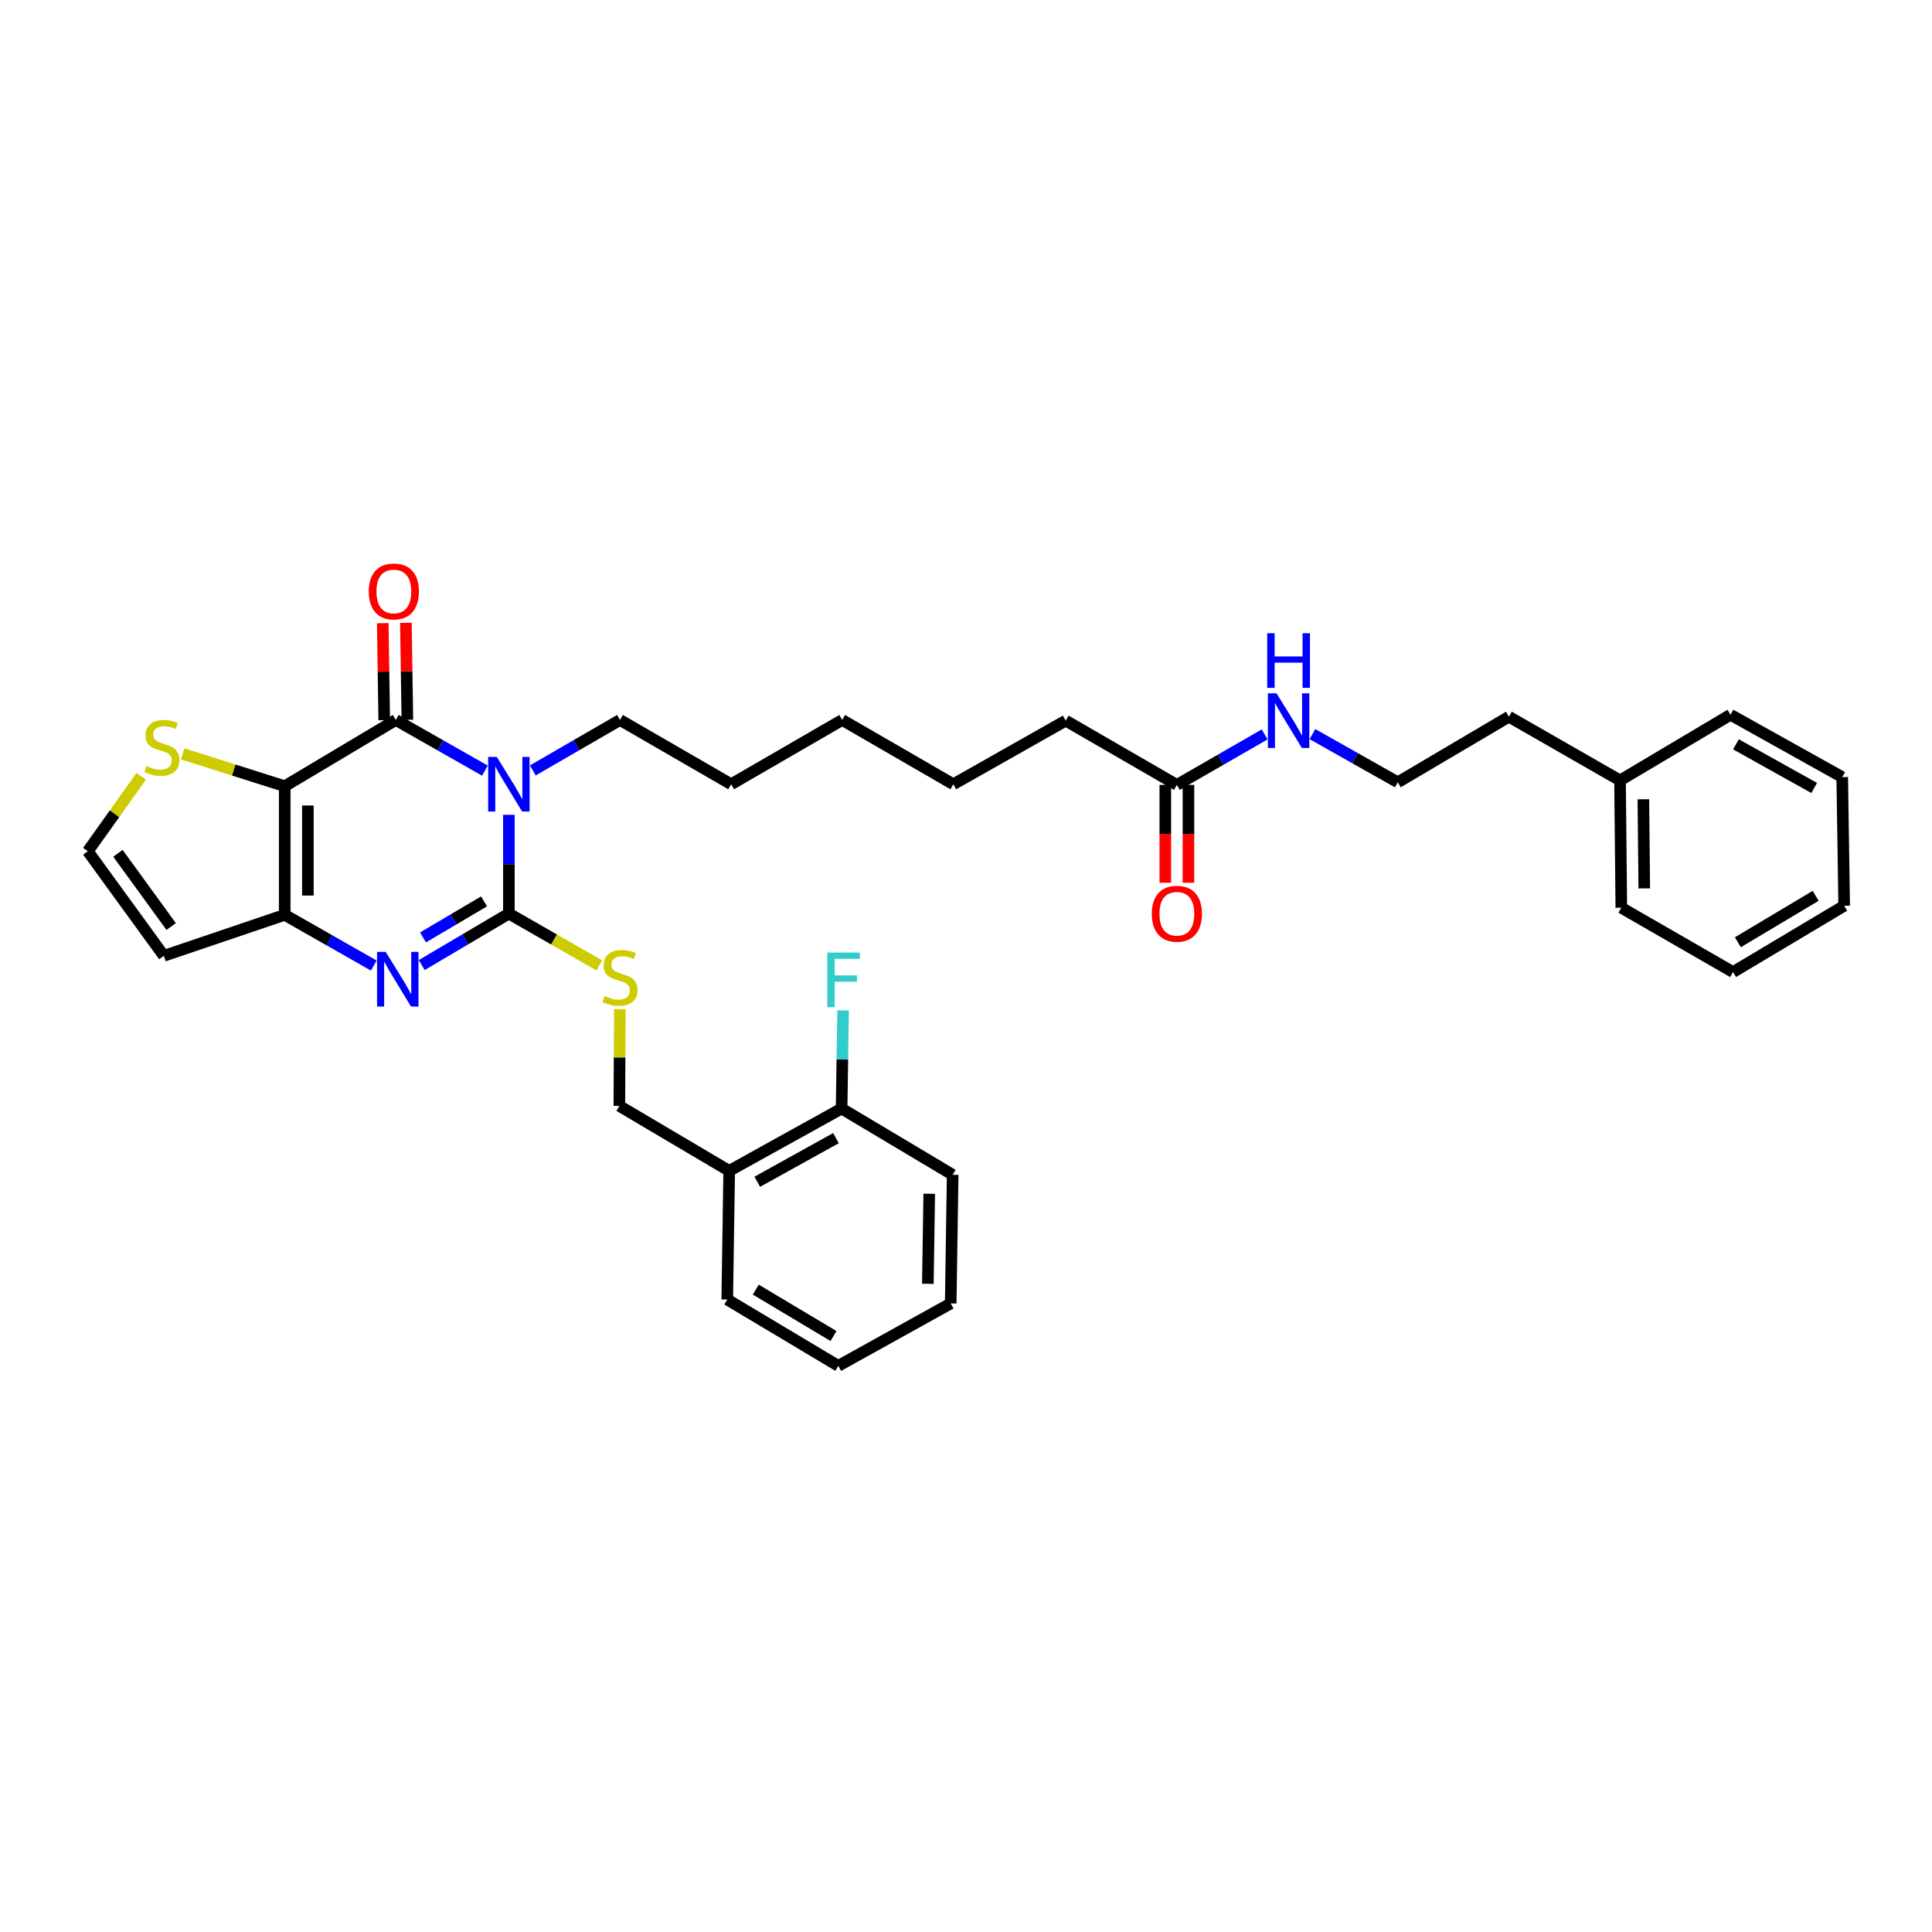 <?xml version='1.0' encoding='iso-8859-1'?>
<svg version='1.1' baseProfile='full'
              xmlns='http://www.w3.org/2000/svg'
                      xmlns:rdkit='http://www.rdkit.org/xml'
                      xmlns:xlink='http://www.w3.org/1999/xlink'
                  xml:space='preserve'
width='1000px' height='1000px' viewBox='0 0 1000 1000'>
<!-- END OF HEADER -->
<rect style='opacity:1.0;fill:#FFFFFF;stroke:none' width='1000' height='1000' x='0' y='0'> </rect>
<path class='bond-0' d='M 263.395,421.74 L 263.395,447.308' style='fill:none;fill-rule:evenodd;stroke:#0000FF;stroke-width:6px;stroke-linecap:butt;stroke-linejoin:miter;stroke-opacity:1' />
<path class='bond-0' d='M 263.395,447.308 L 263.395,472.876' style='fill:none;fill-rule:evenodd;stroke:#000000;stroke-width:6px;stroke-linecap:butt;stroke-linejoin:miter;stroke-opacity:1' />
<path class='bond-2' d='M 250.989,398.878 L 227.925,385.77' style='fill:none;fill-rule:evenodd;stroke:#0000FF;stroke-width:6px;stroke-linecap:butt;stroke-linejoin:miter;stroke-opacity:1' />
<path class='bond-2' d='M 227.925,385.77 L 204.862,372.661' style='fill:none;fill-rule:evenodd;stroke:#000000;stroke-width:6px;stroke-linecap:butt;stroke-linejoin:miter;stroke-opacity:1' />
<path class='bond-15' d='M 275.779,398.766 L 298.345,385.714' style='fill:none;fill-rule:evenodd;stroke:#0000FF;stroke-width:6px;stroke-linecap:butt;stroke-linejoin:miter;stroke-opacity:1' />
<path class='bond-15' d='M 298.345,385.714 L 320.911,372.661' style='fill:none;fill-rule:evenodd;stroke:#000000;stroke-width:6px;stroke-linecap:butt;stroke-linejoin:miter;stroke-opacity:1' />
<path class='bond-3' d='M 263.395,472.876 L 240.834,486.197' style='fill:none;fill-rule:evenodd;stroke:#000000;stroke-width:6px;stroke-linecap:butt;stroke-linejoin:miter;stroke-opacity:1' />
<path class='bond-3' d='M 240.834,486.197 L 218.273,499.518' style='fill:none;fill-rule:evenodd;stroke:#0000FF;stroke-width:6px;stroke-linecap:butt;stroke-linejoin:miter;stroke-opacity:1' />
<path class='bond-3' d='M 250.536,466.555 L 234.743,475.88' style='fill:none;fill-rule:evenodd;stroke:#000000;stroke-width:6px;stroke-linecap:butt;stroke-linejoin:miter;stroke-opacity:1' />
<path class='bond-3' d='M 234.743,475.88 L 218.95,485.205' style='fill:none;fill-rule:evenodd;stroke:#0000FF;stroke-width:6px;stroke-linecap:butt;stroke-linejoin:miter;stroke-opacity:1' />
<path class='bond-6' d='M 263.395,472.876 L 286.792,486.281' style='fill:none;fill-rule:evenodd;stroke:#000000;stroke-width:6px;stroke-linecap:butt;stroke-linejoin:miter;stroke-opacity:1' />
<path class='bond-6' d='M 286.792,486.281 L 310.188,499.686' style='fill:none;fill-rule:evenodd;stroke:#CCCC00;stroke-width:6px;stroke-linecap:butt;stroke-linejoin:miter;stroke-opacity:1' />
<path class='bond-1' d='M 147.373,406.934 L 204.862,372.661' style='fill:none;fill-rule:evenodd;stroke:#000000;stroke-width:6px;stroke-linecap:butt;stroke-linejoin:miter;stroke-opacity:1' />
<path class='bond-4' d='M 147.373,406.934 L 147.373,473.528' style='fill:none;fill-rule:evenodd;stroke:#000000;stroke-width:6px;stroke-linecap:butt;stroke-linejoin:miter;stroke-opacity:1' />
<path class='bond-4' d='M 159.354,416.923 L 159.354,463.539' style='fill:none;fill-rule:evenodd;stroke:#000000;stroke-width:6px;stroke-linecap:butt;stroke-linejoin:miter;stroke-opacity:1' />
<path class='bond-5' d='M 147.373,406.934 L 120.95,398.558' style='fill:none;fill-rule:evenodd;stroke:#000000;stroke-width:6px;stroke-linecap:butt;stroke-linejoin:miter;stroke-opacity:1' />
<path class='bond-5' d='M 120.95,398.558 L 94.527,390.181' style='fill:none;fill-rule:evenodd;stroke:#CCCC00;stroke-width:6px;stroke-linecap:butt;stroke-linejoin:miter;stroke-opacity:1' />
<path class='bond-9' d='M 210.851,372.57 L 210.47,347.468' style='fill:none;fill-rule:evenodd;stroke:#000000;stroke-width:6px;stroke-linecap:butt;stroke-linejoin:miter;stroke-opacity:1' />
<path class='bond-9' d='M 210.47,347.468 L 210.089,322.365' style='fill:none;fill-rule:evenodd;stroke:#FF0000;stroke-width:6px;stroke-linecap:butt;stroke-linejoin:miter;stroke-opacity:1' />
<path class='bond-9' d='M 198.872,372.752 L 198.491,347.65' style='fill:none;fill-rule:evenodd;stroke:#000000;stroke-width:6px;stroke-linecap:butt;stroke-linejoin:miter;stroke-opacity:1' />
<path class='bond-9' d='M 198.491,347.65 L 198.109,322.547' style='fill:none;fill-rule:evenodd;stroke:#FF0000;stroke-width:6px;stroke-linecap:butt;stroke-linejoin:miter;stroke-opacity:1' />
<path class='bond-34' d='M 193.474,499.773 L 170.423,486.65' style='fill:none;fill-rule:evenodd;stroke:#0000FF;stroke-width:6px;stroke-linecap:butt;stroke-linejoin:miter;stroke-opacity:1' />
<path class='bond-34' d='M 170.423,486.65 L 147.373,473.528' style='fill:none;fill-rule:evenodd;stroke:#000000;stroke-width:6px;stroke-linecap:butt;stroke-linejoin:miter;stroke-opacity:1' />
<path class='bond-7' d='M 147.373,473.528 L 84.799,494.734' style='fill:none;fill-rule:evenodd;stroke:#000000;stroke-width:6px;stroke-linecap:butt;stroke-linejoin:miter;stroke-opacity:1' />
<path class='bond-8' d='M 73.076,401.825 L 59.265,421.213' style='fill:none;fill-rule:evenodd;stroke:#CCCC00;stroke-width:6px;stroke-linecap:butt;stroke-linejoin:miter;stroke-opacity:1' />
<path class='bond-8' d='M 59.265,421.213 L 45.455,440.6' style='fill:none;fill-rule:evenodd;stroke:#000000;stroke-width:6px;stroke-linecap:butt;stroke-linejoin:miter;stroke-opacity:1' />
<path class='bond-12' d='M 320.827,522.351 L 320.699,547.385' style='fill:none;fill-rule:evenodd;stroke:#CCCC00;stroke-width:6px;stroke-linecap:butt;stroke-linejoin:miter;stroke-opacity:1' />
<path class='bond-12' d='M 320.699,547.385 L 320.571,572.418' style='fill:none;fill-rule:evenodd;stroke:#000000;stroke-width:6px;stroke-linecap:butt;stroke-linejoin:miter;stroke-opacity:1' />
<path class='bond-35' d='M 84.799,494.734 L 45.455,440.6' style='fill:none;fill-rule:evenodd;stroke:#000000;stroke-width:6px;stroke-linecap:butt;stroke-linejoin:miter;stroke-opacity:1' />
<path class='bond-35' d='M 88.589,479.57 L 61.048,441.677' style='fill:none;fill-rule:evenodd;stroke:#000000;stroke-width:6px;stroke-linecap:butt;stroke-linejoin:miter;stroke-opacity:1' />
<path class='bond-10' d='M 377.428,606.038 L 320.571,572.418' style='fill:none;fill-rule:evenodd;stroke:#000000;stroke-width:6px;stroke-linecap:butt;stroke-linejoin:miter;stroke-opacity:1' />
<path class='bond-13' d='M 377.428,606.038 L 435.609,573.782' style='fill:none;fill-rule:evenodd;stroke:#000000;stroke-width:6px;stroke-linecap:butt;stroke-linejoin:miter;stroke-opacity:1' />
<path class='bond-13' d='M 391.964,611.678 L 432.691,589.099' style='fill:none;fill-rule:evenodd;stroke:#000000;stroke-width:6px;stroke-linecap:butt;stroke-linejoin:miter;stroke-opacity:1' />
<path class='bond-21' d='M 377.428,606.038 L 376.423,672.632' style='fill:none;fill-rule:evenodd;stroke:#000000;stroke-width:6px;stroke-linecap:butt;stroke-linejoin:miter;stroke-opacity:1' />
<path class='bond-11' d='M 609.147,406.268 L 551.618,373.001' style='fill:none;fill-rule:evenodd;stroke:#000000;stroke-width:6px;stroke-linecap:butt;stroke-linejoin:miter;stroke-opacity:1' />
<path class='bond-14' d='M 603.156,406.268 L 603.156,431.591' style='fill:none;fill-rule:evenodd;stroke:#000000;stroke-width:6px;stroke-linecap:butt;stroke-linejoin:miter;stroke-opacity:1' />
<path class='bond-14' d='M 603.156,431.591 L 603.156,456.913' style='fill:none;fill-rule:evenodd;stroke:#FF0000;stroke-width:6px;stroke-linecap:butt;stroke-linejoin:miter;stroke-opacity:1' />
<path class='bond-14' d='M 615.137,406.268 L 615.137,431.591' style='fill:none;fill-rule:evenodd;stroke:#000000;stroke-width:6px;stroke-linecap:butt;stroke-linejoin:miter;stroke-opacity:1' />
<path class='bond-14' d='M 615.137,431.591 L 615.137,456.913' style='fill:none;fill-rule:evenodd;stroke:#FF0000;stroke-width:6px;stroke-linecap:butt;stroke-linejoin:miter;stroke-opacity:1' />
<path class='bond-16' d='M 609.147,406.268 L 631.866,393.199' style='fill:none;fill-rule:evenodd;stroke:#000000;stroke-width:6px;stroke-linecap:butt;stroke-linejoin:miter;stroke-opacity:1' />
<path class='bond-16' d='M 631.866,393.199 L 654.584,380.129' style='fill:none;fill-rule:evenodd;stroke:#0000FF;stroke-width:6px;stroke-linecap:butt;stroke-linejoin:miter;stroke-opacity:1' />
<path class='bond-17' d='M 435.609,573.782 L 435.995,548.386' style='fill:none;fill-rule:evenodd;stroke:#000000;stroke-width:6px;stroke-linecap:butt;stroke-linejoin:miter;stroke-opacity:1' />
<path class='bond-17' d='M 435.995,548.386 L 436.38,522.991' style='fill:none;fill-rule:evenodd;stroke:#33CCCC;stroke-width:6px;stroke-linecap:butt;stroke-linejoin:miter;stroke-opacity:1' />
<path class='bond-23' d='M 435.609,573.782 L 493.098,608.075' style='fill:none;fill-rule:evenodd;stroke:#000000;stroke-width:6px;stroke-linecap:butt;stroke-linejoin:miter;stroke-opacity:1' />
<path class='bond-26' d='M 320.911,372.661 L 378.44,405.929' style='fill:none;fill-rule:evenodd;stroke:#000000;stroke-width:6px;stroke-linecap:butt;stroke-linejoin:miter;stroke-opacity:1' />
<path class='bond-18' d='M 679.321,379.973 L 701.406,392.445' style='fill:none;fill-rule:evenodd;stroke:#0000FF;stroke-width:6px;stroke-linecap:butt;stroke-linejoin:miter;stroke-opacity:1' />
<path class='bond-18' d='M 701.406,392.445 L 723.492,404.917' style='fill:none;fill-rule:evenodd;stroke:#000000;stroke-width:6px;stroke-linecap:butt;stroke-linejoin:miter;stroke-opacity:1' />
<path class='bond-22' d='M 723.492,404.917 L 781.007,370.971' style='fill:none;fill-rule:evenodd;stroke:#000000;stroke-width:6px;stroke-linecap:butt;stroke-linejoin:miter;stroke-opacity:1' />
<path class='bond-19' d='M 838.523,403.939 L 781.007,370.971' style='fill:none;fill-rule:evenodd;stroke:#000000;stroke-width:6px;stroke-linecap:butt;stroke-linejoin:miter;stroke-opacity:1' />
<path class='bond-24' d='M 838.523,403.939 L 839.188,469.834' style='fill:none;fill-rule:evenodd;stroke:#000000;stroke-width:6px;stroke-linecap:butt;stroke-linejoin:miter;stroke-opacity:1' />
<path class='bond-24' d='M 850.603,413.702 L 851.069,459.829' style='fill:none;fill-rule:evenodd;stroke:#000000;stroke-width:6px;stroke-linecap:butt;stroke-linejoin:miter;stroke-opacity:1' />
<path class='bond-25' d='M 838.523,403.939 L 895.692,369.959' style='fill:none;fill-rule:evenodd;stroke:#000000;stroke-width:6px;stroke-linecap:butt;stroke-linejoin:miter;stroke-opacity:1' />
<path class='bond-20' d='M 551.618,373.001 L 493.437,405.929' style='fill:none;fill-rule:evenodd;stroke:#000000;stroke-width:6px;stroke-linecap:butt;stroke-linejoin:miter;stroke-opacity:1' />
<path class='bond-29' d='M 376.423,672.632 L 433.892,706.964' style='fill:none;fill-rule:evenodd;stroke:#000000;stroke-width:6px;stroke-linecap:butt;stroke-linejoin:miter;stroke-opacity:1' />
<path class='bond-29' d='M 391.188,667.497 L 431.416,691.529' style='fill:none;fill-rule:evenodd;stroke:#000000;stroke-width:6px;stroke-linecap:butt;stroke-linejoin:miter;stroke-opacity:1' />
<path class='bond-36' d='M 493.098,608.075 L 492.086,674.662' style='fill:none;fill-rule:evenodd;stroke:#000000;stroke-width:6px;stroke-linecap:butt;stroke-linejoin:miter;stroke-opacity:1' />
<path class='bond-36' d='M 480.966,617.881 L 480.258,664.492' style='fill:none;fill-rule:evenodd;stroke:#000000;stroke-width:6px;stroke-linecap:butt;stroke-linejoin:miter;stroke-opacity:1' />
<path class='bond-32' d='M 839.188,469.834 L 897.03,503.141' style='fill:none;fill-rule:evenodd;stroke:#000000;stroke-width:6px;stroke-linecap:butt;stroke-linejoin:miter;stroke-opacity:1' />
<path class='bond-31' d='M 895.692,369.959 L 953.534,402.235' style='fill:none;fill-rule:evenodd;stroke:#000000;stroke-width:6px;stroke-linecap:butt;stroke-linejoin:miter;stroke-opacity:1' />
<path class='bond-31' d='M 898.53,385.263 L 939.019,407.856' style='fill:none;fill-rule:evenodd;stroke:#000000;stroke-width:6px;stroke-linecap:butt;stroke-linejoin:miter;stroke-opacity:1' />
<path class='bond-28' d='M 378.44,405.929 L 435.922,372.661' style='fill:none;fill-rule:evenodd;stroke:#000000;stroke-width:6px;stroke-linecap:butt;stroke-linejoin:miter;stroke-opacity:1' />
<path class='bond-27' d='M 493.437,405.929 L 435.922,372.661' style='fill:none;fill-rule:evenodd;stroke:#000000;stroke-width:6px;stroke-linecap:butt;stroke-linejoin:miter;stroke-opacity:1' />
<path class='bond-30' d='M 433.892,706.964 L 492.086,674.662' style='fill:none;fill-rule:evenodd;stroke:#000000;stroke-width:6px;stroke-linecap:butt;stroke-linejoin:miter;stroke-opacity:1' />
<path class='bond-33' d='M 953.534,402.235 L 954.545,468.822' style='fill:none;fill-rule:evenodd;stroke:#000000;stroke-width:6px;stroke-linecap:butt;stroke-linejoin:miter;stroke-opacity:1' />
<path class='bond-37' d='M 897.03,503.141 L 954.545,468.822' style='fill:none;fill-rule:evenodd;stroke:#000000;stroke-width:6px;stroke-linecap:butt;stroke-linejoin:miter;stroke-opacity:1' />
<path class='bond-37' d='M 899.518,487.705 L 939.779,463.681' style='fill:none;fill-rule:evenodd;stroke:#000000;stroke-width:6px;stroke-linecap:butt;stroke-linejoin:miter;stroke-opacity:1' />
<path  class='atom-0' d='M 257.145 391.791
L 266.411 406.767
Q 267.329 408.245, 268.807 410.921
Q 270.284 413.597, 270.364 413.756
L 270.364 391.791
L 274.118 391.791
L 274.118 420.066
L 270.245 420.066
L 260.3 403.692
Q 259.142 401.775, 257.904 399.579
Q 256.706 397.382, 256.347 396.703
L 256.347 420.066
L 252.672 420.066
L 252.672 391.791
L 257.145 391.791
' fill='#0000FF'/>
<path  class='atom-4' d='M 199.63 492.698
L 208.895 507.674
Q 209.814 509.152, 211.291 511.827
Q 212.769 514.503, 212.849 514.663
L 212.849 492.698
L 216.603 492.698
L 216.603 520.973
L 212.729 520.973
L 202.785 504.599
Q 201.627 502.682, 200.389 500.485
Q 199.191 498.289, 198.831 497.61
L 198.831 520.973
L 195.157 520.973
L 195.157 492.698
L 199.63 492.698
' fill='#0000FF'/>
<path  class='atom-6' d='M 75.806 396.484
Q 76.126 396.603, 77.444 397.163
Q 78.762 397.722, 80.199 398.081
Q 81.677 398.401, 83.115 398.401
Q 85.79 398.401, 87.348 397.123
Q 88.906 395.805, 88.906 393.528
Q 88.906 391.971, 88.107 391.012
Q 87.348 390.054, 86.15 389.535
Q 84.952 389.016, 82.955 388.416
Q 80.439 387.658, 78.921 386.939
Q 77.444 386.22, 76.365 384.702
Q 75.327 383.185, 75.327 380.629
Q 75.327 377.074, 77.723 374.878
Q 80.159 372.681, 84.952 372.681
Q 88.227 372.681, 91.941 374.239
L 91.022 377.314
Q 87.628 375.916, 85.072 375.916
Q 82.316 375.916, 80.799 377.074
Q 79.281 378.193, 79.321 380.15
Q 79.321 381.667, 80.08 382.586
Q 80.878 383.504, 81.997 384.023
Q 83.155 384.543, 85.072 385.142
Q 87.628 385.94, 89.145 386.739
Q 90.663 387.538, 91.741 389.175
Q 92.859 390.773, 92.859 393.528
Q 92.859 397.442, 90.224 399.559
Q 87.628 401.635, 83.275 401.635
Q 80.758 401.635, 78.842 401.076
Q 76.965 400.557, 74.728 399.639
L 75.806 396.484
' fill='#CCCC00'/>
<path  class='atom-7' d='M 312.923 515.535
Q 313.243 515.655, 314.561 516.214
Q 315.879 516.773, 317.317 517.132
Q 318.794 517.452, 320.232 517.452
Q 322.908 517.452, 324.465 516.174
Q 326.023 514.856, 326.023 512.579
Q 326.023 511.022, 325.224 510.063
Q 324.465 509.105, 323.267 508.586
Q 322.069 508.067, 320.072 507.468
Q 317.556 506.709, 316.039 505.99
Q 314.561 505.271, 313.483 503.753
Q 312.444 502.236, 312.444 499.68
Q 312.444 496.126, 314.84 493.929
Q 317.277 491.733, 322.069 491.733
Q 325.344 491.733, 329.058 493.29
L 328.139 496.365
Q 324.745 494.967, 322.189 494.967
Q 319.433 494.967, 317.916 496.126
Q 316.398 497.244, 316.438 499.201
Q 316.438 500.718, 317.197 501.637
Q 317.995 502.555, 319.114 503.075
Q 320.272 503.594, 322.189 504.193
Q 324.745 504.991, 326.262 505.79
Q 327.78 506.589, 328.858 508.226
Q 329.976 509.824, 329.976 512.579
Q 329.976 516.493, 327.341 518.61
Q 324.745 520.687, 320.392 520.687
Q 317.876 520.687, 315.959 520.127
Q 314.082 519.608, 311.845 518.69
L 312.923 515.535
' fill='#CCCC00'/>
<path  class='atom-10' d='M 190.87 306.134
Q 190.87 299.344, 194.225 295.55
Q 197.58 291.756, 203.85 291.756
Q 210.12 291.756, 213.475 295.55
Q 216.829 299.344, 216.829 306.134
Q 216.829 313.003, 213.435 316.917
Q 210.04 320.79, 203.85 320.79
Q 197.62 320.79, 194.225 316.917
Q 190.87 313.043, 190.87 306.134
M 203.85 317.596
Q 208.163 317.596, 210.479 314.72
Q 212.836 311.805, 212.836 306.134
Q 212.836 300.582, 210.479 297.787
Q 208.163 294.951, 203.85 294.951
Q 199.537 294.951, 197.18 297.747
Q 194.864 300.543, 194.864 306.134
Q 194.864 311.845, 197.18 314.72
Q 199.537 317.596, 203.85 317.596
' fill='#FF0000'/>
<path  class='atom-15' d='M 596.167 472.956
Q 596.167 466.166, 599.522 462.372
Q 602.877 458.578, 609.147 458.578
Q 615.417 458.578, 618.772 462.372
Q 622.126 466.166, 622.126 472.956
Q 622.126 479.825, 618.732 483.739
Q 615.337 487.612, 609.147 487.612
Q 602.917 487.612, 599.522 483.739
Q 596.167 479.865, 596.167 472.956
M 609.147 484.417
Q 613.46 484.417, 615.776 481.542
Q 618.133 478.627, 618.133 472.956
Q 618.133 467.404, 615.776 464.609
Q 613.46 461.773, 609.147 461.773
Q 604.834 461.773, 602.477 464.569
Q 600.161 467.365, 600.161 472.956
Q 600.161 478.667, 602.477 481.542
Q 604.834 484.417, 609.147 484.417
' fill='#FF0000'/>
<path  class='atom-17' d='M 660.725 358.863
L 669.99 373.84
Q 670.909 375.317, 672.386 377.993
Q 673.864 380.669, 673.944 380.829
L 673.944 358.863
L 677.698 358.863
L 677.698 387.138
L 673.824 387.138
L 663.88 370.764
Q 662.722 368.848, 661.484 366.651
Q 660.286 364.454, 659.926 363.776
L 659.926 387.138
L 656.252 387.138
L 656.252 358.863
L 660.725 358.863
' fill='#0000FF'/>
<path  class='atom-17' d='M 655.913 327.761
L 659.747 327.761
L 659.747 339.782
L 674.204 339.782
L 674.204 327.761
L 678.038 327.761
L 678.038 356.036
L 674.204 356.036
L 674.204 342.977
L 659.747 342.977
L 659.747 356.036
L 655.913 356.036
L 655.913 327.761
' fill='#0000FF'/>
<path  class='atom-18' d='M 428.214 493.05
L 445.027 493.05
L 445.027 496.285
L 432.008 496.285
L 432.008 504.872
L 443.59 504.872
L 443.59 508.146
L 432.008 508.146
L 432.008 521.326
L 428.214 521.326
L 428.214 493.05
' fill='#33CCCC'/>
</svg>
